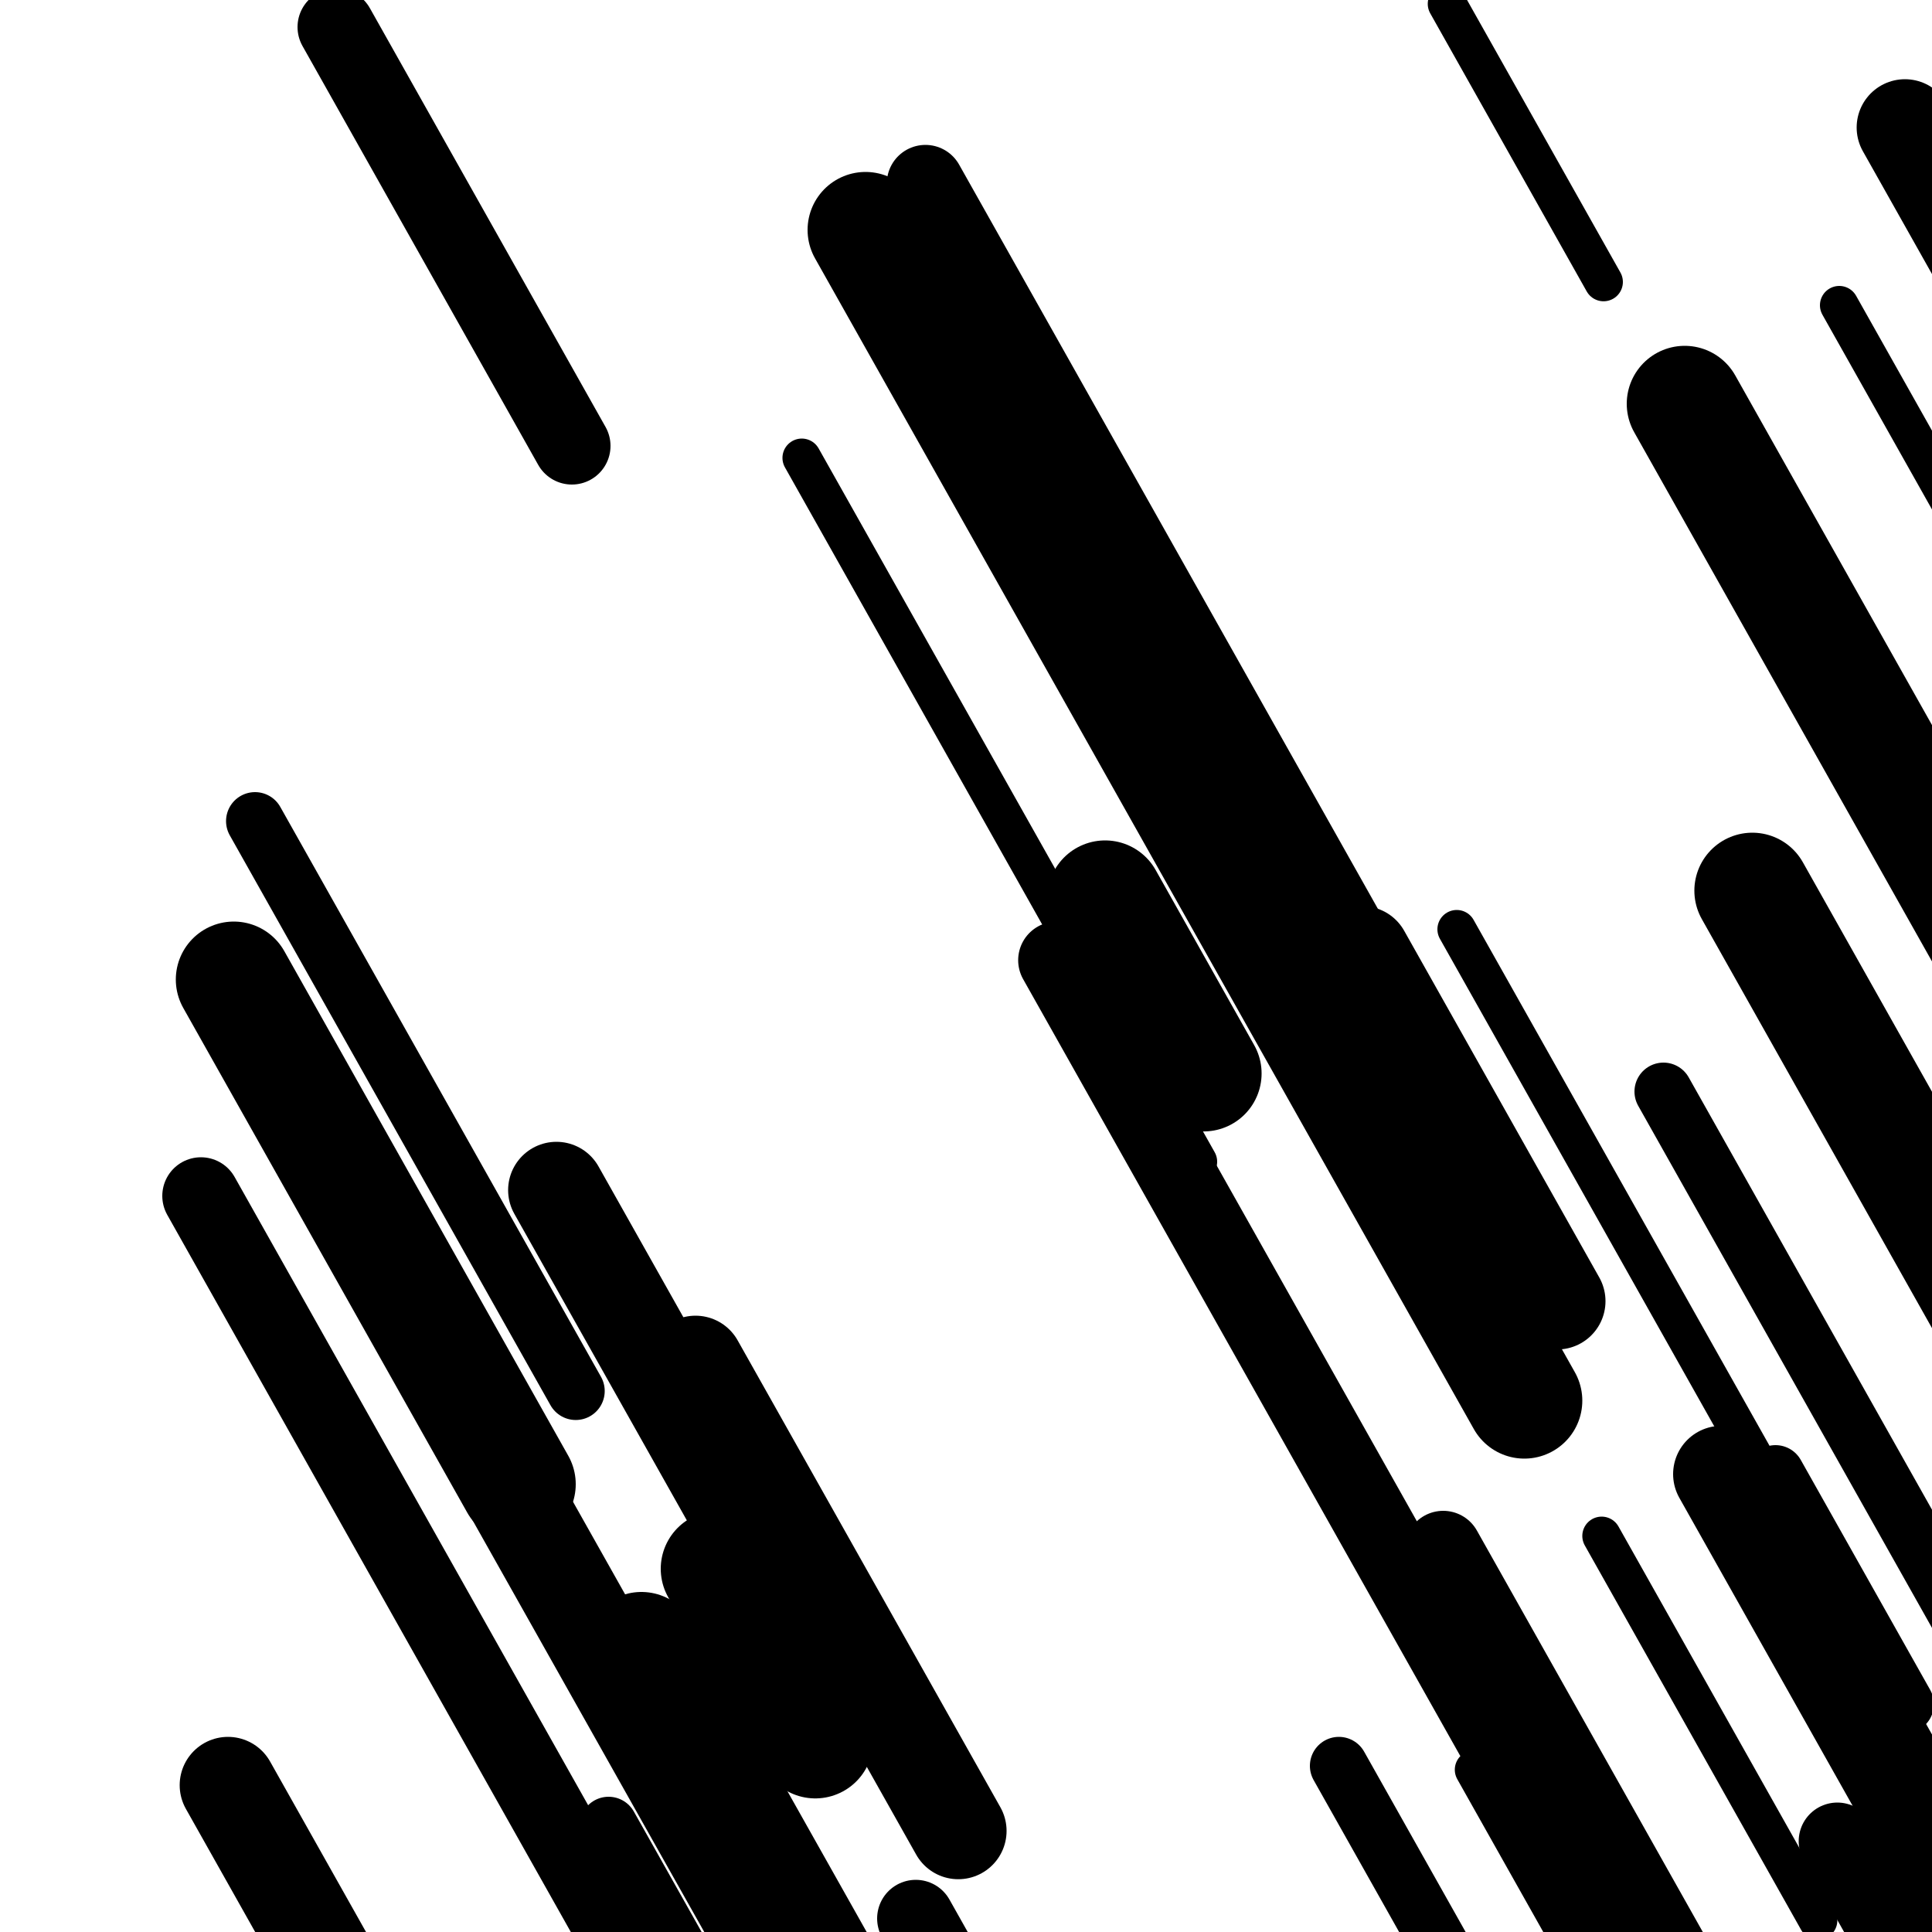<svg viewBox="0 0 1000 1000" height="1000" width="1000" xmlns="http://www.w3.org/2000/svg">
<rect x="0" y="0" width="1000" height="1000" fill="#ffffff"></rect>
<line opacity="0.8" x1="749" y1="2" x2="830" y2="145.941" stroke="hsl(194, 20%, 30%)" stroke-width="20" stroke-linecap="round" /><line opacity="0.8" x1="829" y1="795" x2="941" y2="994.029" stroke="hsl(194, 20%, 30%)" stroke-width="20" stroke-linecap="round" /><line opacity="0.8" x1="952" y1="158" x2="1119" y2="454.767" stroke="hsl(194, 20%, 30%)" stroke-width="20" stroke-linecap="round" /><line opacity="0.8" x1="415" y1="237" x2="620" y2="601.295" stroke="hsl(4, 20%, 60%)" stroke-width="20" stroke-linecap="round" /><line opacity="0.8" x1="984" y1="995" x2="1164" y2="1314.869" stroke="hsl(4, 20%, 60%)" stroke-width="20" stroke-linecap="round" /><line opacity="0.8" x1="754" y1="481" x2="1025" y2="962.58" stroke="hsl(4, 20%, 60%)" stroke-width="20" stroke-linecap="round" /><line opacity="0.8" x1="763" y1="916" x2="1091" y2="1498.872" stroke="hsl(344, 20%, 50%)" stroke-width="20" stroke-linecap="round" /><line opacity="0.8" x1="497" y1="136" x2="717" y2="526.951" stroke="hsl(344, 20%, 50%)" stroke-width="30" stroke-linecap="round" /><line opacity="0.8" x1="132" y1="425" x2="298" y2="719.99" stroke="hsl(24, 20%, 70%)" stroke-width="30" stroke-linecap="round" /><line opacity="0.8" x1="693" y1="914" x2="960" y2="1388.472" stroke="hsl(194, 20%, 30%)" stroke-width="30" stroke-linecap="round" /><line opacity="0.8" x1="919" y1="763" x2="986" y2="882.062" stroke="hsl(4, 20%, 60%)" stroke-width="30" stroke-linecap="round" /><line opacity="0.8" x1="650" y1="491" x2="789" y2="738.01" stroke="hsl(4, 20%, 60%)" stroke-width="30" stroke-linecap="round" /><line opacity="0.8" x1="861" y1="565" x2="1130" y2="1043.026" stroke="hsl(344, 20%, 50%)" stroke-width="30" stroke-linecap="round" /><line opacity="0.8" x1="315" y1="945" x2="446" y2="1177.793" stroke="hsl(24, 20%, 70%)" stroke-width="30" stroke-linecap="round" /><line opacity="0.8" x1="479" y1="95" x2="715" y2="514.383" stroke="hsl(174, 20%, 20%)" stroke-width="40" stroke-linecap="round" /><line opacity="0.8" x1="174" y1="14" x2="296" y2="230.8" stroke="hsl(344, 20%, 50%)" stroke-width="40" stroke-linecap="round" /><line opacity="0.8" x1="951" y1="953" x2="1074" y2="1171.577" stroke="hsl(344, 20%, 50%)" stroke-width="40" stroke-linecap="round" /><line opacity="0.8" x1="474" y1="993" x2="608" y2="1231.124" stroke="hsl(4, 20%, 60%)" stroke-width="40" stroke-linecap="round" /><line opacity="0.8" x1="104" y1="619" x2="451" y2="1235.636" stroke="hsl(24, 20%, 70%)" stroke-width="40" stroke-linecap="round" /><line opacity="0.8" x1="547" y1="497" x2="840" y2="1017.675" stroke="hsl(194, 20%, 30%)" stroke-width="40" stroke-linecap="round" /><line opacity="0.8" x1="747" y1="802" x2="889" y2="1054.341" stroke="hsl(24, 20%, 70%)" stroke-width="40" stroke-linecap="round" /><line opacity="0.8" x1="118" y1="924" x2="222" y2="1108.813" stroke="hsl(24, 20%, 70%)" stroke-width="50" stroke-linecap="round" /><line opacity="0.8" x1="360" y1="706" x2="496" y2="947.679" stroke="hsl(194, 20%, 30%)" stroke-width="50" stroke-linecap="round" /><line opacity="0.8" x1="288" y1="616" x2="413" y2="838.131" stroke="hsl(194, 20%, 30%)" stroke-width="50" stroke-linecap="round" /><line opacity="0.8" x1="986" y1="66" x2="1144" y2="346.774" stroke="hsl(344, 20%, 50%)" stroke-width="50" stroke-linecap="round" /><line opacity="0.8" x1="891" y1="763" x2="1166" y2="1251.688" stroke="hsl(174, 20%, 20%)" stroke-width="50" stroke-linecap="round" /><line opacity="0.8" x1="705" y1="494" x2="806" y2="673.482" stroke="hsl(174, 20%, 20%)" stroke-width="50" stroke-linecap="round" /><line opacity="0.8" x1="176" y1="614" x2="411" y2="1031.606" stroke="hsl(24, 20%, 70%)" stroke-width="50" stroke-linecap="round" /><line opacity="0.8" x1="907" y1="461" x2="1148" y2="889.269" stroke="hsl(194, 20%, 30%)" stroke-width="60" stroke-linecap="round" /><line opacity="0.8" x1="872" y1="209" x2="1183" y2="761.662" stroke="hsl(344, 20%, 50%)" stroke-width="60" stroke-linecap="round" /><line opacity="0.8" x1="372" y1="812" x2="422" y2="900.852" stroke="hsl(194, 20%, 30%)" stroke-width="60" stroke-linecap="round" /><line opacity="0.8" x1="332" y1="854" x2="490" y2="1134.774" stroke="hsl(24, 20%, 70%)" stroke-width="60" stroke-linecap="round" /><line opacity="0.8" x1="121" y1="507" x2="268" y2="768.226" stroke="hsl(24, 20%, 70%)" stroke-width="60" stroke-linecap="round" /><line opacity="0.8" x1="448" y1="119" x2="789" y2="724.973" stroke="hsl(4, 20%, 60%)" stroke-width="60" stroke-linecap="round" /><line opacity="0.8" x1="572" y1="465" x2="623" y2="555.629" stroke="hsl(174, 20%, 20%)" stroke-width="60" stroke-linecap="round" /></svg>